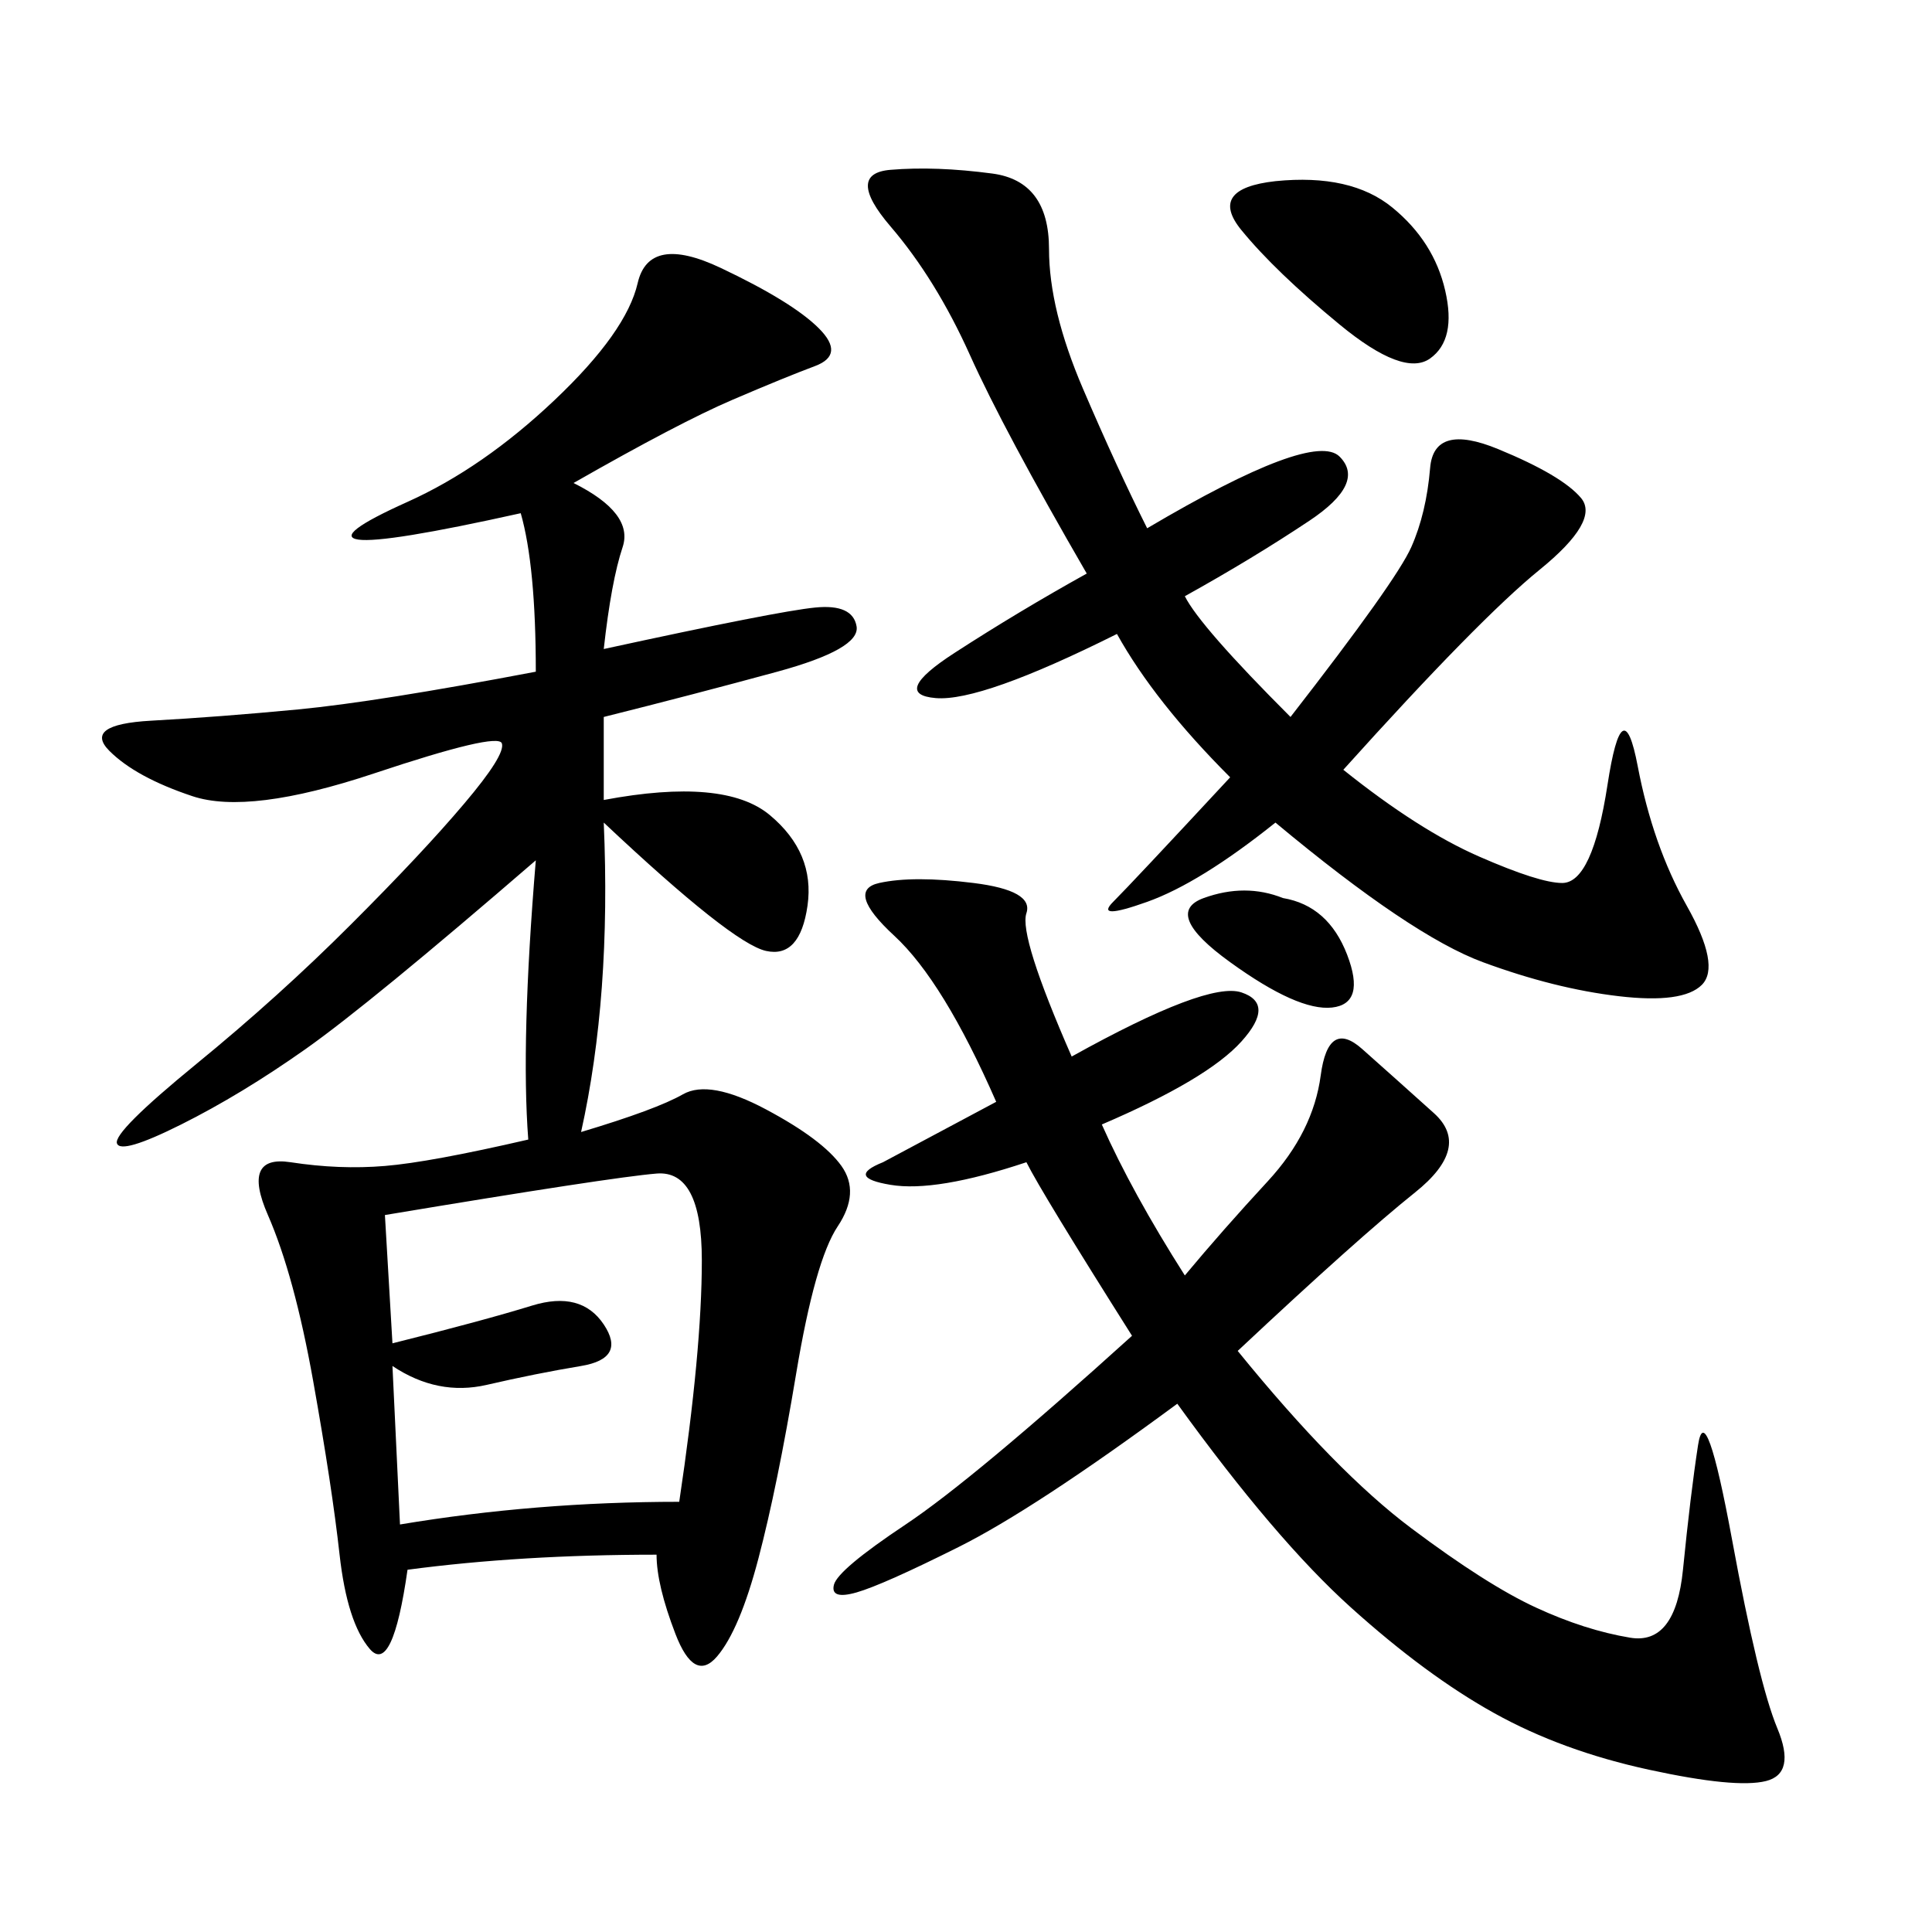 <svg xmlns="http://www.w3.org/2000/svg" xmlns:xlink="http://www.w3.org/1999/xlink" width="300" height="300"><path d="M89.06 75Q98.44 79.69 96.68 84.96Q94.92 90.23 93.75 100.78L93.75 100.78Q120.70 94.92 126.56 94.34Q132.42 93.75 133.01 97.27Q133.59 100.78 120.70 104.30Q107.81 107.81 93.75 111.33L93.75 111.33L93.75 124.22Q112.50 120.70 119.53 126.56Q126.56 132.42 125.39 140.63Q124.22 148.83 118.95 147.66Q113.67 146.48 93.75 127.73L93.75 127.73Q94.92 154.69 90.23 175.78L90.23 175.78Q101.95 172.27 106.05 169.92Q110.16 167.58 118.95 172.27Q127.73 176.95 130.66 181.05Q133.59 185.16 130.08 190.43Q126.56 195.70 123.63 213.28Q120.70 230.86 117.77 241.99Q114.84 253.13 111.33 257.23Q107.81 261.33 104.88 253.71Q101.95 246.09 101.95 241.41L101.95 241.41Q80.86 241.41 63.28 243.75L63.28 243.75Q60.94 260.16 57.42 256.05Q53.91 251.95 52.73 241.41Q51.56 230.86 48.63 214.45Q45.70 198.05 41.60 188.67Q37.50 179.30 45.12 180.47Q52.73 181.64 59.77 181.05Q66.80 180.47 82.03 176.95L82.03 176.95Q80.86 161.72 83.20 133.59L83.20 133.59Q57.42 155.86 47.46 162.89Q37.50 169.92 28.13 174.61Q18.75 179.30 18.16 177.54Q17.58 175.78 30.47 165.23Q43.36 154.69 54.49 143.55Q65.63 132.42 72.07 124.80Q78.52 117.19 77.93 115.43Q77.34 113.67 58.01 120.12Q38.67 126.56 29.88 123.63Q21.09 120.70 16.99 116.60Q12.89 112.50 23.44 111.91Q33.98 111.33 46.29 110.16Q58.59 108.98 83.20 104.30L83.20 104.30Q83.20 87.89 80.86 79.69L80.86 79.69Q59.77 84.38 55.66 83.79Q51.56 83.20 63.28 77.93Q75 72.66 86.13 62.11Q97.27 51.56 99.02 43.95Q100.78 36.33 111.91 41.60Q123.05 46.88 127.15 50.98Q131.25 55.08 126.56 56.84Q121.88 58.59 113.67 62.11Q105.47 65.63 89.06 75L89.06 75ZM166.41 164.06Q187.50 152.34 192.77 154.10Q198.05 155.86 192.77 161.72Q187.50 167.58 171.09 174.61L171.09 174.61Q175.78 185.16 183.98 198.05L183.98 198.05Q189.84 191.02 196.88 183.40Q203.91 175.78 205.08 166.99Q206.25 158.20 211.52 162.89Q216.80 167.58 222.66 172.85Q228.52 178.13 219.73 185.16Q210.94 192.19 192.19 209.77L192.19 209.77Q207.42 228.52 219.14 237.30Q230.86 246.09 238.48 249.61Q246.09 253.13 253.13 254.30Q260.16 255.47 261.33 243.75Q262.50 232.03 263.67 224.41Q264.84 216.80 268.95 239.06Q273.05 261.33 275.98 268.36Q278.91 275.39 274.22 276.56Q269.53 277.73 256.05 274.80Q242.58 271.88 232.03 266.02Q221.48 260.16 209.77 249.61Q198.05 239.06 182.81 217.97L182.81 217.97Q160.55 234.38 148.83 240.23Q137.11 246.09 133.01 247.27Q128.91 248.44 129.49 246.09Q130.08 243.75 140.63 236.72Q151.17 229.69 175.78 207.42L175.78 207.42Q161.72 185.16 159.38 180.47L159.38 180.47Q145.31 185.16 138.28 183.98Q131.25 182.81 137.11 180.47L137.11 180.47L154.69 171.09Q146.48 152.34 138.87 145.31Q131.25 138.28 136.52 137.11Q141.80 135.94 151.17 137.11Q160.55 138.28 159.38 141.80Q158.20 145.31 166.41 164.06L166.41 164.06ZM178.13 82.03Q203.91 66.80 208.01 70.90Q212.11 75 203.32 80.86Q194.53 86.72 183.98 92.58L183.98 92.58Q186.33 97.27 200.39 111.33L200.39 111.33Q216.80 90.23 219.14 84.96Q221.48 79.69 222.07 72.66Q222.66 65.63 232.62 69.73Q242.58 73.83 245.51 77.34Q248.44 80.86 239.06 88.48Q229.69 96.09 208.59 119.53L208.59 119.53Q220.31 128.91 229.69 133.01Q239.06 137.11 242.58 137.11L242.58 137.11Q247.27 137.11 249.61 121.88Q251.95 106.64 254.30 118.95Q256.64 131.25 261.91 140.63Q267.19 150 264.26 152.93Q261.33 155.86 251.37 154.69Q241.41 153.52 230.27 149.41Q219.14 145.31 198.05 127.73L198.05 127.73Q186.33 137.11 178.13 140.04Q169.92 142.97 172.85 140.04Q175.78 137.11 191.02 120.70L191.02 120.70Q179.30 108.98 173.44 98.44L173.44 98.44Q152.34 108.98 145.31 108.40Q138.28 107.81 148.24 101.37Q158.20 94.92 168.75 89.06L168.75 89.06Q155.86 66.80 150.59 55.08Q145.31 43.36 138.28 35.16Q131.25 26.95 138.28 26.37Q145.31 25.78 154.10 26.95Q162.89 28.13 162.89 38.67L162.89 38.67Q162.89 48.05 168.16 60.35Q173.44 72.66 178.13 82.03L178.13 82.03ZM59.77 188.67L60.94 208.59Q75 205.08 82.62 202.73Q90.23 200.39 93.75 205.66Q97.27 210.94 90.23 212.11Q83.20 213.28 75.59 215.04Q67.97 216.80 60.94 212.11L60.94 212.11L62.11 236.72Q83.20 233.20 105.47 233.20L105.47 233.20Q108.98 209.77 108.98 195.70L108.98 195.70Q108.98 181.64 101.95 182.23Q94.92 182.81 59.77 188.67L59.77 188.67ZM198.05 28.13Q209.77 26.95 216.21 32.23Q222.66 37.50 224.41 45.12Q226.17 52.73 222.07 55.66Q217.97 58.59 208.01 50.39Q198.05 42.19 192.77 35.74Q187.50 29.30 198.05 28.13L198.05 28.13ZM199.22 139.45Q206.25 140.63 209.18 148.24Q212.11 155.86 206.84 156.45Q201.56 157.03 191.02 149.41Q180.47 141.80 186.91 139.45Q193.36 137.11 199.22 139.45L199.22 139.45Z"/></svg>
